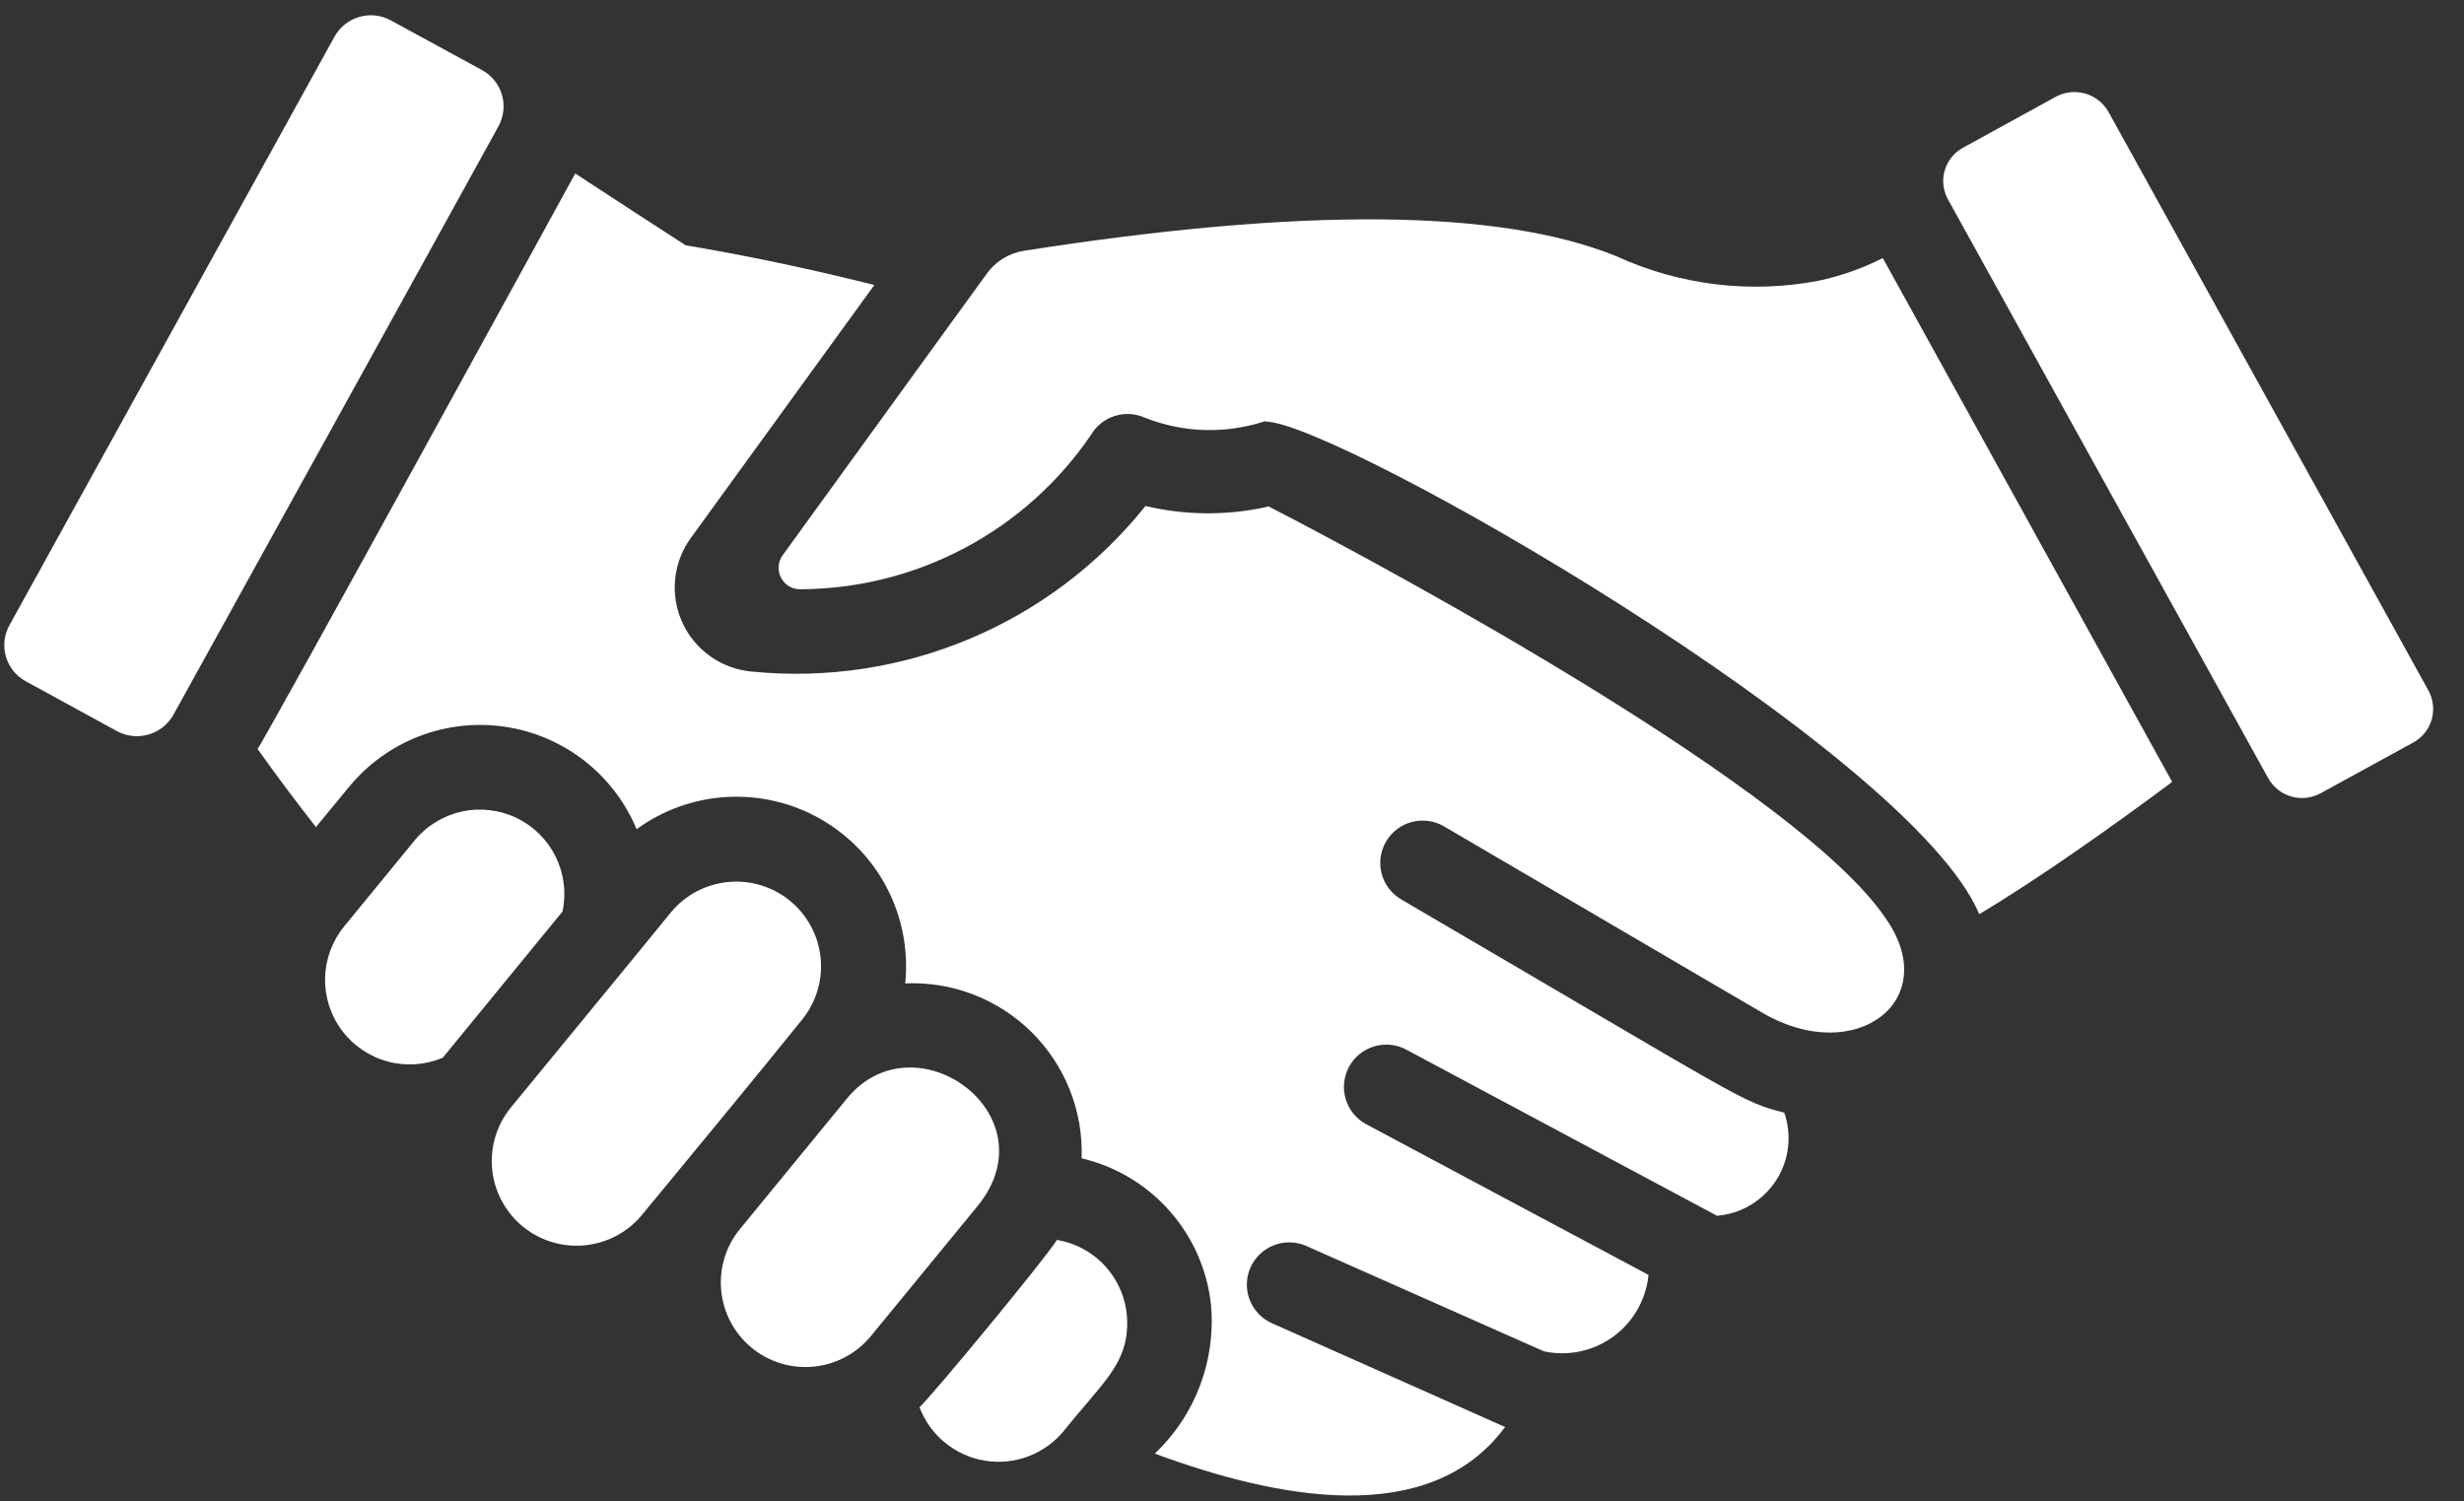 <svg width="64" height="39" viewBox="0 0 64 39" fill="none" xmlns="http://www.w3.org/2000/svg">
<rect x="0" y="0" width="64" height="39" fill="#333333" stroke="none"/>
<path d="M45.785 26.312C44.41 25.509 45.851 26.352 37.5 21.461C37.248 21.317 36.949 21.277 36.668 21.352C36.387 21.427 36.147 21.609 36.001 21.86C35.854 22.111 35.813 22.409 35.886 22.69C35.959 22.971 36.14 23.212 36.39 23.36C45.494 28.68 45.197 28.604 46.345 28.902C46.446 29.193 46.479 29.504 46.441 29.81C46.404 30.116 46.297 30.41 46.128 30.668C45.96 30.926 45.734 31.143 45.469 31.301C45.204 31.459 44.906 31.554 44.598 31.58C36.379 27.186 37.742 27.914 36.511 27.256C36.254 27.124 35.954 27.098 35.678 27.185C35.402 27.271 35.171 27.463 35.035 27.718C34.9 27.974 34.87 28.272 34.953 28.549C35.036 28.826 35.224 29.059 35.478 29.198L42.818 33.116C42.788 33.432 42.69 33.738 42.533 34.013C42.376 34.289 42.163 34.529 41.906 34.716C41.65 34.904 41.357 35.035 41.046 35.102C40.736 35.168 40.415 35.168 40.104 35.102L33.918 32.359C33.652 32.245 33.352 32.241 33.083 32.347C32.814 32.453 32.597 32.66 32.48 32.924C32.363 33.188 32.355 33.488 32.457 33.758C32.56 34.028 32.765 34.247 33.028 34.367L39.093 37.067C37.12 39.733 33.129 38.915 29.995 37.758C30.513 37.267 30.913 36.666 31.166 35.999C31.419 35.332 31.518 34.617 31.456 33.906C31.362 33 30.988 32.145 30.385 31.461C29.783 30.776 28.982 30.296 28.094 30.087C28.116 29.482 28.012 28.878 27.789 28.315C27.566 27.752 27.229 27.241 26.799 26.814C26.368 26.387 25.854 26.054 25.288 25.835C24.723 25.617 24.118 25.517 23.512 25.544C23.599 24.698 23.438 23.845 23.05 23.089C22.662 22.332 22.062 21.704 21.324 21.28C20.586 20.857 19.741 20.656 18.891 20.701C18.041 20.747 17.223 21.038 16.535 21.538C16.243 20.838 15.775 20.225 15.177 19.759C14.578 19.293 13.869 18.989 13.118 18.878C12.367 18.767 11.6 18.851 10.892 19.123C10.183 19.395 9.557 19.845 9.074 20.43L8.206 21.483C7.7 20.836 7.195 20.166 6.689 19.453C6.86 19.261 14.818 4.731 14.941 4.506C15.897 5.131 16.853 5.757 17.809 6.372C19.315 6.624 20.963 6.964 22.71 7.403L17.941 13.977C17.714 14.291 17.574 14.66 17.536 15.047C17.498 15.433 17.563 15.822 17.725 16.175C17.887 16.527 18.14 16.831 18.458 17.054C18.776 17.277 19.147 17.412 19.534 17.445C21.462 17.636 23.407 17.342 25.191 16.591C26.976 15.84 28.544 14.654 29.753 13.143C30.774 13.385 31.837 13.396 32.863 13.176L32.951 13.154C36.471 14.972 46.748 20.562 48.971 23.843C50.486 25.979 48.203 27.721 45.785 26.312Z" fill="white"/>
<path d="M62.681 19.288L60.275 20.605C60.041 20.733 59.767 20.763 59.511 20.689C59.256 20.615 59.041 20.442 58.912 20.21L50.594 5.175C50.532 5.061 50.492 4.936 50.478 4.807C50.464 4.678 50.476 4.548 50.513 4.423C50.55 4.299 50.611 4.183 50.693 4.082C50.774 3.981 50.875 3.898 50.99 3.836L53.407 2.508C53.642 2.384 53.917 2.357 54.172 2.433C54.426 2.509 54.641 2.682 54.77 2.914L63.077 17.938C63.139 18.053 63.179 18.179 63.193 18.308C63.207 18.438 63.196 18.57 63.159 18.695C63.122 18.82 63.061 18.937 62.979 19.039C62.897 19.141 62.796 19.226 62.681 19.288Z" fill="white"/>
<path d="M48.904 6.703L56.42 20.311C54.826 21.496 52.969 22.813 51.409 23.746C49.62 19.48 34.688 10.95 32.872 10.95H32.861V10.939C31.843 11.277 30.738 11.246 29.741 10.851C29.492 10.739 29.211 10.723 28.951 10.806C28.691 10.889 28.471 11.065 28.334 11.301C27.497 12.529 26.373 13.535 25.06 14.233C23.747 14.93 22.284 15.299 20.797 15.306C20.693 15.309 20.591 15.284 20.501 15.232C20.412 15.18 20.338 15.104 20.289 15.013C20.24 14.922 20.218 14.819 20.224 14.716C20.23 14.613 20.265 14.513 20.324 14.429C25.664 7.061 24.749 8.322 25.631 7.109C25.743 6.951 25.886 6.818 26.05 6.716C26.214 6.615 26.396 6.547 26.587 6.516C33.795 5.386 38.949 5.419 41.992 6.659C43.628 7.407 45.455 7.63 47.223 7.295C47.807 7.172 48.372 6.973 48.904 6.703Z" fill="white"/>
<path d="M29.278 34.369C29.278 35.442 28.635 35.915 27.641 37.157C27.398 37.456 27.08 37.687 26.72 37.825C26.359 37.963 25.968 38.004 25.587 37.942C25.205 37.881 24.847 37.72 24.548 37.476C24.249 37.232 24.019 36.914 23.883 36.553C24.233 36.228 27.139 32.71 27.454 32.207C27.965 32.293 28.429 32.558 28.763 32.954C29.097 33.35 29.28 33.851 29.278 34.369Z" fill="white"/>
<path d="M21.994 28.54L19.268 31.866L19.214 31.931C18.848 32.382 18.675 32.958 18.734 33.535C18.792 34.111 19.076 34.642 19.525 35.01C19.973 35.378 20.549 35.554 21.127 35.499C21.705 35.445 22.237 35.164 22.609 34.719L25.4 31.317C27.317 28.943 23.75 26.385 21.994 28.54Z" fill="white"/>
<path d="M17.435 23.688C16.369 24.994 17.196 23.985 13.259 28.78C12.896 29.232 12.725 29.809 12.785 30.386C12.845 30.963 13.131 31.492 13.58 31.86C14.029 32.227 14.605 32.403 15.183 32.348C15.761 32.293 16.294 32.013 16.666 31.568C17.759 30.243 19.712 27.88 20.841 26.476C21.204 26.024 21.374 25.447 21.314 24.871C21.253 24.295 20.968 23.766 20.519 23.398C20.07 23.031 19.495 22.856 18.917 22.91C18.34 22.964 17.807 23.244 17.435 23.688Z" fill="white"/>
<path d="M14.61 23.678L11.5 27.475C11.048 27.666 10.544 27.701 10.07 27.573C9.595 27.445 9.177 27.162 8.883 26.769C8.588 26.377 8.433 25.897 8.444 25.406C8.454 24.915 8.629 24.442 8.94 24.062C9.691 23.145 9.367 23.541 10.775 21.823C11.088 21.445 11.519 21.184 11.998 21.079C12.478 20.975 12.979 21.035 13.421 21.248C13.863 21.462 14.22 21.817 14.435 22.258C14.651 22.698 14.713 23.198 14.61 23.678Z" fill="white"/>
<path d="M12.949 3.276C12.198 4.648 5.096 17.5 4.506 18.564C4.367 18.813 4.135 18.998 3.861 19.078C3.586 19.159 3.291 19.128 3.039 18.992L0.667 17.695C0.543 17.627 0.434 17.536 0.346 17.426C0.258 17.316 0.192 17.189 0.153 17.054C0.114 16.918 0.102 16.776 0.118 16.636C0.134 16.496 0.178 16.36 0.247 16.237L8.69 0.95C8.829 0.701 9.061 0.516 9.336 0.438C9.611 0.359 9.906 0.393 10.156 0.532L12.518 1.819C12.768 1.955 12.955 2.185 13.036 2.458C13.116 2.732 13.085 3.026 12.949 3.276Z" fill="white"/>
</svg>

